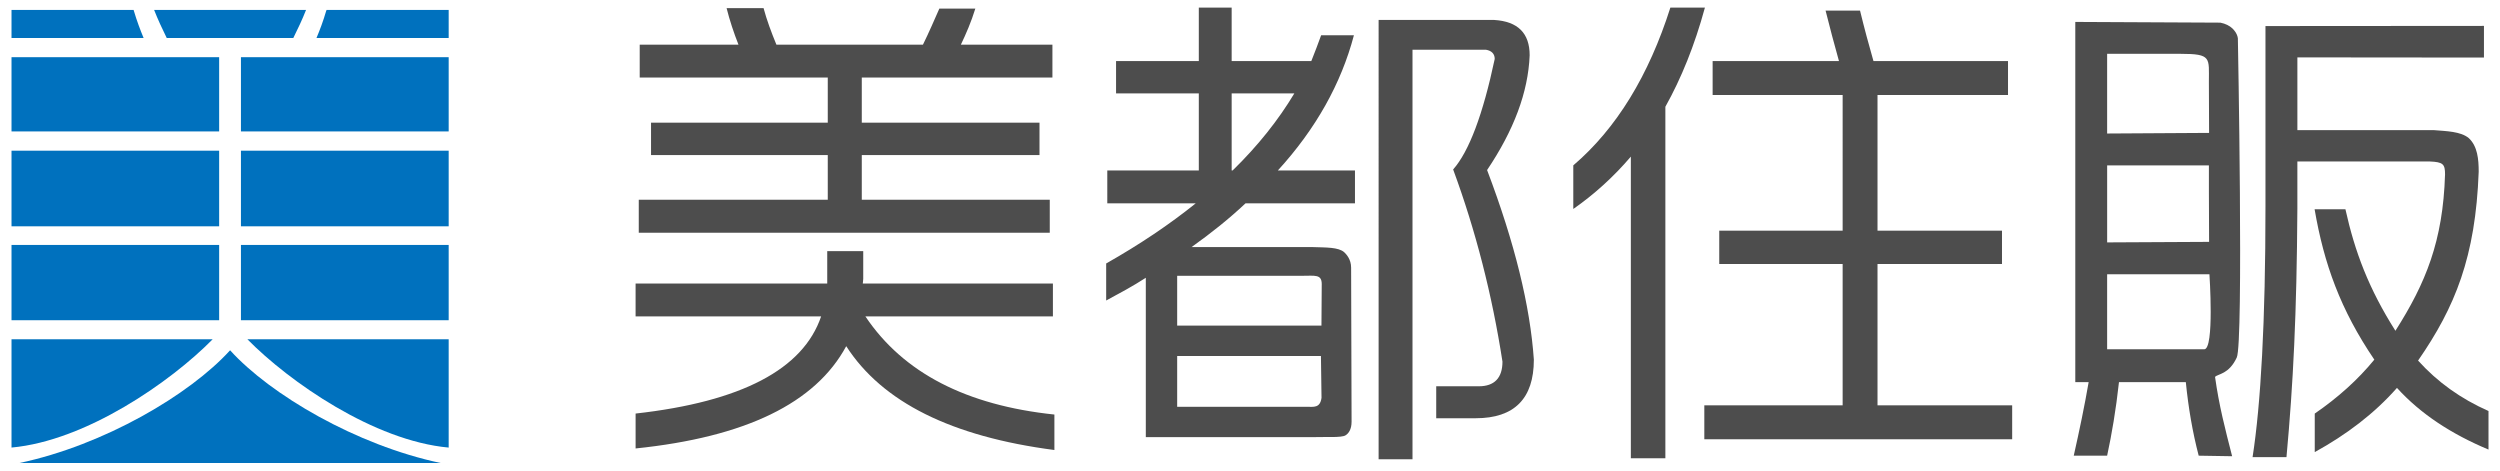 <?xml version="1.0" encoding="utf-8"?>
<!-- Generator: Adobe Illustrator 16.0.0, SVG Export Plug-In . SVG Version: 6.00 Build 0)  -->
<!DOCTYPE svg PUBLIC "-//W3C//DTD SVG 1.1//EN" "http://www.w3.org/Graphics/SVG/1.1/DTD/svg11.dtd">
<svg version="1.1" id="レイヤー_1" xmlns="http://www.w3.org/2000/svg" xmlns:xlink="http://www.w3.org/1999/xlink" x="0px"
	 y="0px" width="170px" height="32px" viewBox="0 0 170 32" enable-background="new 0 0 170 32" xml:space="preserve">
<g>
	<g>
		<g>
			<g>
				<rect x="0.783" y="16.656" fill="#0071BE" width="14.119" height="5.119"/>
				<path fill="#0071BE" d="M15.969,2.582h3.977c0.312-0.625,0.612-1.263,0.866-1.907H10.48c0.25,0.637,0.548,1.283,0.857,1.907
					h3.975H15.969z"/>
				<path fill="#0071BE" d="M0.783,23.068v7.366c5.065-0.46,10.825-4.464,13.681-7.366H0.783z"/>
				<rect x="0.783" y="10.247" fill="#0071BE" width="14.119" height="5.142"/>
				<rect x="0.783" y="3.889" fill="#0071BE" width="14.119" height="5.048"/>
				<path fill="#0071BE" d="M22.177,0.753c-0.194,0.665-0.422,1.278-0.656,1.829h8.989V0.675h-8.302L22.177,0.753z"/>
				<rect x="16.384" y="10.247" fill="#0071BE" width="14.126" height="5.142"/>
				<rect x="16.384" y="3.889" fill="#0071BE" width="14.126" height="5.048"/>
				<path fill="#0071BE" d="M15.646,23.819c-2.732,3.012-8.582,6.455-14.335,7.667h28.664
					C24.221,30.274,18.375,26.831,15.646,23.819z"/>
				<path fill="#0071BE" d="M9.765,2.582c-0.228-0.55-0.461-1.164-0.657-1.829L9.084,0.675H0.783v1.907H9.765z"/>
				<rect x="16.384" y="16.656" fill="#0071BE" width="14.126" height="5.119"/>
				<path fill="#0071BE" d="M30.51,30.435v-7.366H16.821C19.677,25.971,25.44,29.977,30.51,30.435z"/>
			</g>
		</g>
		<g>
			<g>
				<g>
					<path fill="#4D4D4D" d="M56.252,19.281c0-0.105,0-0.208,0-0.317v-1.886H58.7v1.886c0,0.142-0.031,0.249-0.031,0.317h12.929
						v2.235H58.847c2.579,3.847,6.876,6.046,12.852,6.673v2.412c-6.986-0.91-11.703-3.249-14.156-7.061
						c-2.093,3.877-6.841,6.182-14.322,6.956v-2.374c7.198-0.805,11.395-3.01,12.615-6.606H43.22v-2.235H56.252z M51.922,0.551
						c0.214,0.806,0.527,1.642,0.874,2.486h9.965c0.414-0.845,0.761-1.649,1.114-2.45h2.447c-0.279,0.904-0.631,1.714-0.982,2.45
						h6.225v2.234H58.601v3.07h12.085v2.205H58.601v3.037h12.783v2.241H43.436v-2.241h12.852v-3.037H44.27V8.341h12.018v-3.07H43.5
						V3.037h6.716c-0.317-0.805-0.599-1.649-0.808-2.486H51.922z"/>
					<path fill="#4D4D4D" d="M81.519,4.153V0.515h2.234v3.638h5.416c0.244-0.594,0.458-1.188,0.668-1.754h2.229
						c-0.868,3.284-2.584,6.359-5.171,9.191h5.243v2.236h-7.442c-1.115,1.049-2.339,2.029-3.671,2.975h8.224
						c0.933,0.032,1.764,0.002,2.159,0.352c0.142,0.136,0.468,0.476,0.468,1.049l0.031,10.474c0,0.525-0.208,0.808-0.42,0.931
						c-0.279,0.166-1.372,0.092-2.026,0.116H77.915V18.889c-0.868,0.564-1.775,1.049-2.695,1.546v-2.519
						c2.281-1.292,4.306-2.654,6.092-4.091h-6.016V11.59h6.223V6.353h-5.627v-2.2H81.519z M89.878,19.319
						c0-0.682-0.457-0.565-1.328-0.565h-8.502v3.388h9.811L89.878,19.319z M80.048,27.662h8.815c0.461,0,0.904,0.101,1-0.61
						l-0.039-2.843h-9.776V27.662z M88.014,6.353h-4.261v5.237h0.067C85.536,9.918,86.928,8.164,88.014,6.353z M104.017,3.763
						c-0.101,2.516-1.082,5.105-2.895,7.8c1.884,4.962,2.931,9.258,3.18,12.893c0,2.654-1.334,3.984-3.952,3.984h-2.687v-2.173
						h2.897c1.049,0,1.608-0.558,1.608-1.676c-0.703-4.542-1.819-8.906-3.354-13.068c1.08-1.221,2.028-3.739,2.827-7.514
						c0-0.35-0.214-0.562-0.591-0.626h-5v27.845h-2.304V1.357h7.863C103.22,1.458,104.017,2.259,104.017,3.763z"/>
					<path fill="#4D4D4D" d="M106.984,14.21v-2.964c2.942-2.513,5.137-6.121,6.602-10.731h2.349
						c-0.704,2.585-1.613,4.819-2.69,6.745v23.901h-2.347V10.65C109.709,12.044,108.391,13.229,106.984,14.21z M126.483,0.723
						c0.279,1.15,0.592,2.314,0.913,3.43h9.149v2.308h-8.874v9.224h8.465v2.266h-8.465v9.611h9.157v2.307h-20.934v-2.307h9.406
						v-9.611h-8.391v-2.266h8.391V6.461h-8.841V4.153h8.591c-0.31-1.116-0.626-2.28-0.91-3.43H126.483z"/>
					<path fill="#4D4D4D" d="M141.12,25.986V1.491l9.864,0.049c0.357,0.071,0.626,0.212,0.82,0.394
						c0.054,0.053,0.325,0.313,0.371,0.668c0,0,0.394,20.731-0.076,21.711c-0.535,1.145-1.271,1.101-1.476,1.315
						c0.281,1.989,0.669,3.468,1.162,5.396l-2.274-0.038c-0.42-1.612-0.7-3.252-0.875-5h-4.546c-0.208,1.896-0.489,3.529-0.805,5
						h-2.27c0.386-1.718,0.73-3.357,1.013-5H141.12z M150.204,5.581c0-1.651,0.199-1.921-1.92-1.921h-4.999v5.419l6.933-0.042
						L150.204,5.581z M143.285,16.483l6.933-0.036l-0.013-3.457c0-0.598,0-1.187,0-1.745h-6.919V16.483z M143.285,23.752h6.602
						c0.701,0,0.354-5.104,0.354-5.104h-6.956V23.752z M168.91,3.914l-12.688-0.012V8.85h9.291c0.834,0.069,1.803,0.082,2.36,0.537
						c0.602,0.556,0.678,1.448,0.678,2.289c-0.212,5.801-1.609,9.214-4.122,12.843c1.328,1.468,2.898,2.591,4.789,3.43v2.622
						c-2.517-1.055-4.611-2.417-6.224-4.194c-1.54,1.747-3.426,3.174-5.591,4.366v-2.62c1.576-1.083,2.94-2.308,4.051-3.667
						c-2.303-3.394-3.423-6.514-4.061-10.225h2.096c0.643,2.902,1.584,5.396,3.399,8.262c2.062-3.245,3.235-6.096,3.375-10.636
						c0-0.698-0.131-0.839-1.043-0.877h-8.999v3.218c-0.042,7.129-0.283,11.903-0.741,16.888h-2.305
						c0.56-3.592,0.877-9.252,0.877-17.011V1.772l14.857-0.011V3.914z"/>
				</g>
			</g>
		</g>
	</g>
</g>
<g>
</g>
<g>
</g>
<g>
</g>
<g>
</g>
<g>
</g>
<g>
</g>
</svg>
